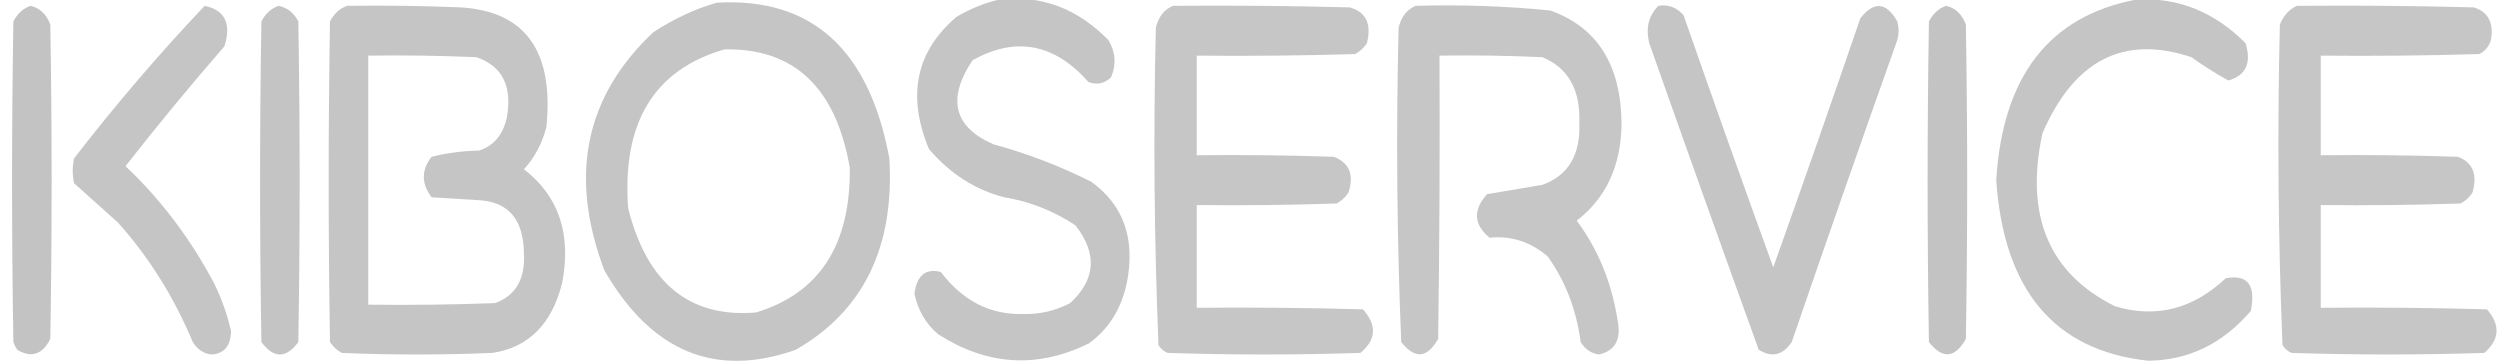 <?xml version="1.0" encoding="UTF-8" standalone="no"?>
<svg xmlns:inkscape="http://www.inkscape.org/namespaces/inkscape" xmlns:sodipodi="http://sodipodi.sourceforge.net/DTD/sodipodi-0.dtd" xmlns="http://www.w3.org/2000/svg" xmlns:svg="http://www.w3.org/2000/svg" version="1.1" width="1101" height="160" style="clip-rule:evenodd;fill-rule:evenodd;image-rendering:optimizeQuality;shape-rendering:geometricPrecision;text-rendering:geometricPrecision" id="svg17" sodipodi:docname="Kiboservice Logo Light Cropped.svg" inkscape:version="1.3.2 (091e20e, 2023-11-25, custom)">
  <defs id="defs17"></defs>
  <g id="g2" style="fill:#c0bfc0;fill-opacity:1" transform="matrix(1.162,0,0,1.371,-166.086,-15.944)">
    <path style="opacity:0.903;fill:#c0bfc0;fill-opacity:1" fill="#000000" d="m 521.5,11.5 c 15.837,-1.59 29.67,2.743 41.5,13 2.753,3.833 3.086,7.833 1,12 -2.497,1.978 -5.331,2.478 -8.5,1.5 -12.959,-12.419 -27.625,-14.753 -44,-7 -9.746,12.443 -7.079,21.443 8,27 12.701,2.924 25.034,6.924 37,12 12.288,7.516 16.788,18.349 13.5,32.5 -2.132,8.471 -6.965,14.971 -14.5,19.5 -19.5,8.068 -38.5,7.068 -57,-3 -4.617,-3.273 -7.617,-7.606 -9,-13 0.908,-5.919 4.242,-8.253 10,-7 8.358,9.346 18.858,13.846 31.5,13.5 6.103,0.113 11.936,-1.054 17.5,-3.5 9.74,-7.587 10.406,-15.921 2,-25 -8.383,-4.683 -17.383,-7.683 -27,-9 C 512.447,72.559 502.947,67.392 495,59.5 486.571,42.296 490.071,28.13 505.5,17 c 5.215,-2.571 10.548,-4.404 16,-5.5 z" id="path2"></path>
  </g>
  <g id="g3" style="fill:#c0bfc0;fill-opacity:1" transform="matrix(1.162,0,0,1.371,-166.086,-15.944)">
    <path style="opacity:0.902;fill:#c0bfc0;fill-opacity:1" fill="#000000" d="m 952.5,11.5 c 15.755,-0.804 29.589,3.863 41.5,14 2.326,6.344 0.16,10.344 -6.5,12 -4.789,-2.228 -9.455,-4.728 -14,-7.5 -25.654,-7.251 -44.488,0.916 -56.5,24.5 -6.69,26.453 2.476,44.953 27.5,55.5 15.516,3.954 29.516,0.954 42,-9 8.288,-1.291 11.455,2.209 9.5,10.5 -10.678,10.57 -23.678,15.903 -39,16 -35.454,-3.287 -54.621,-22.62 -57.5,-58 2.423,-33.357 20.09,-52.69 53,-58 z" id="path3"></path>
  </g>
  <g id="g4" style="fill:#c0bfc0;fill-opacity:1" transform="matrix(1.162,0,0,1.371,-166.086,-15.944)">
    <path style="opacity:0.908;fill:#c0bfc0;fill-opacity:1" fill="#000000" d="m 414.5,12.5 c 35.998,-1.763 57.832,14.904 65.5,50 1.976,28.556 -9.857,49.056 -35.5,61.5 -30.56,9.117 -54.726,0.617 -72.5,-25.5 -13.545,-30.317 -7.379,-55.817 18.5,-76.5 7.691,-4.279 15.691,-7.446 24,-9.5 z m 3,15 c 26.378,-0.451 42.211,12.216 47.5,38 0.355,24.785 -11.479,40.286 -35.5,46.5 -25.194,1.795 -41.36,-9.372 -48.5,-33.5 -2.363,-27.462 9.804,-44.462 36.5,-51 z" id="path4"></path>
  </g>
  <g id="g5" style="fill:#c0bfc0;fill-opacity:1" transform="matrix(1.162,0,0,1.371,-166.086,-15.944)">
    <path style="opacity:0.922;fill:#c0bfc0;fill-opacity:1" fill="#000000" d="m 154.5,13.5 c 3.516,0.678 6.016,2.679 7.5,6 0.667,33.667 0.667,67.333 0,101 -3.013,5.035 -7.18,6.202 -12.5,3.5 -0.626,-0.75 -1.126,-1.584 -1.5,-2.5 -0.667,-34.333 -0.667,-68.667 0,-103 1.563,-2.523 3.73,-4.19 6.5,-5 z" id="path5"></path>
  </g>
  <g id="g6" style="fill:#c0bfc0;fill-opacity:1" transform="matrix(1.162,0,0,1.371,-166.086,-15.944)">
    <path style="opacity:0.899;fill:#c0bfc0;fill-opacity:1" fill="#000000" d="m 220.5,13.5 c 7.696,1.395 10.196,5.728 7.5,13 -12.863,12.529 -25.363,25.362 -37.5,38.5 13.306,10.636 24.472,23.136 33.5,37.5 2.874,4.909 5.04,10.076 6.5,15.5 -0.121,4.788 -2.621,7.288 -7.5,7.5 -2.923,-0.295 -5.257,-1.629 -7,-4 C 208.814,106.977 199.314,94.143 187.5,83 182,78.833 176.5,74.667 171,70.5 c -0.667,-2.667 -0.667,-5.333 0,-8 15.755,-17.255 32.255,-33.589 49.5,-49 z" id="path6"></path>
  </g>
  <g id="g7" style="fill:#c0bfc0;fill-opacity:1" transform="matrix(1.162,0,0,1.371,-166.086,-15.944)">
    <path style="opacity:0.921;fill:#c0bfc0;fill-opacity:1" fill="#000000" d="m 248.5,13.5 c 3.287,0.555 5.787,2.222 7.5,5 0.667,34.333 0.667,68.667 0,103 -4.667,5.333 -9.333,5.333 -14,0 -0.667,-34.333 -0.667,-68.667 0,-103 1.563,-2.523 3.73,-4.19 6.5,-5 z" id="path7"></path>
  </g>
  <g id="g8" style="fill:#c0bfc0;fill-opacity:1" transform="matrix(1.162,0,0,1.371,-166.086,-15.944)">
    <path style="opacity:0.91;fill:#c0bfc0;fill-opacity:1" fill="#000000" d="m 274.5,13.5 c 14.337,-0.167 28.671,10e-5 43,0.5 24.604,1.268 35.438,14.101 32.5,38.5 -1.616,5.279 -4.449,9.78 -8.5,13.5 13.214,8.624 18.047,20.79 14.5,36.5 -3.919,13.25 -12.752,20.75 -26.5,22.5 -19,0.667 -38,0.667 -57,0 -1.786,-0.785 -3.286,-1.951 -4.5,-3.5 -0.667,-34.333 -0.667,-68.667 0,-103 1.563,-2.523 3.73,-4.19 6.5,-5 z m 8,16 c 13.671,-0.167 27.337,10e-5 41,0.5 9.856,2.872 13.689,9.372 11.5,19.5 -1.474,5.474 -4.974,8.974 -10.5,10.5 -6.11,0.088 -12.11,0.755 -18,2 -3.923,4.261 -3.923,8.594 0,13 6.333,0.333 12.667,0.667 19,1 10.514,0.846 15.847,6.513 16,17 0.529,8.289 -3.137,13.622 -11,16 -15.997,0.5 -31.997,0.667 -48,0.5 0,-26.667 0,-53.333 0,-80 z" id="path8"></path>
  </g>
  <g id="g9" style="fill:#c0bfc0;fill-opacity:1" transform="matrix(1.162,0,0,1.371,-166.086,-15.944)">
    <path style="opacity:0.888;fill:#c0bfc0;fill-opacity:1" fill="#000000" d="m 587.5,13.5 c 22.336,-0.167 44.669,0 67,0.5 6.153,1.465 8.32,5.298 6.5,11.5 -1.214,1.549 -2.714,2.716 -4.5,3.5 -19.997,0.5 -39.997,0.667 -60,0.5 0,10.667 0,21.333 0,32 17.337,-0.167 34.67,1e-4 52,0.5 5.875,1.973 7.708,5.807 5.5,11.5 -1.214,1.549 -2.714,2.716 -4.5,3.5 -17.664,0.5 -35.33,0.667 -53,0.5 0,11 0,22 0,33 21.003,-0.167 42.003,0 63,0.5 5.385,5.111 5.052,9.777 -1,14 -24.333,0.667 -48.667,0.667 -73,0 -1.431,-0.465 -2.597,-1.299 -3.5,-2.5 -1.639,-33.953 -1.972,-67.953 -1,-102 1.018,-3.515 3.185,-5.848 6.5,-7 z" id="path9"></path>
  </g>
  <g id="g10" style="fill:#c0bfc0;fill-opacity:1" transform="matrix(1.162,0,0,1.371,-166.086,-15.944)">
    <path style="opacity:0.888;fill:#c0bfc0;fill-opacity:1" fill="#000000" d="m 679.5,13.5 c 17.048,-0.427 34.048,0.073 51,1.5 17.871,5.398 26.871,17.564 27,36.5 -0.212,13.431 -5.879,23.764 -17,31 8.093,9.187 13.259,19.854 15.5,32 1.439,6.129 -0.894,9.796 -7,11 -2.923,-0.295 -5.257,-1.629 -7,-4 -1.609,-10.38 -5.775,-19.547 -12.5,-27.5 -6.544,-4.72 -13.877,-6.72 -22,-6 -6.052,-4.223 -6.385,-8.889 -1,-14 7,-1 14,-2 21,-3 9.843,-3.013 14.51,-9.68 14,-20 0.446,-10.532 -4.22,-17.532 -14,-21 -12.996,-0.5 -25.996,-0.667 -39,-0.5 0.167,30.335 0,60.669 -0.5,91 -4.171,6.229 -8.837,6.562 -14,1 -1.646,-33.606 -1.979,-67.273 -1,-101 1.018,-3.515 3.185,-5.848 6.5,-7 z" id="path10"></path>
  </g>
  <g id="g11" style="fill:#c0bfc0;fill-opacity:1" transform="matrix(1.162,0,0,1.371,-166.086,-15.944)">
    <path style="opacity:0.903;fill:#c0bfc0;fill-opacity:1" fill="#000000" d="m 771.5,13.5 c 3.692,-0.529 6.858,0.471 9.5,3 11.138,27.081 22.472,54.081 34,81 11.195,-26.586 22.195,-53.253 33,-80 5.163,-5.562 9.829,-5.229 14,1 0.667,2 0.667,4 0,6 -13.529,32.253 -26.862,64.586 -40,97 -3.377,4.249 -7.543,5.082 -12.5,2.5 C 795.538,91.239 781.704,58.406 768,25.5 c -1.407,-4.901 -0.24,-8.901 3.5,-12 z" id="path11"></path>
  </g>
  <g id="g12" style="fill:#c0bfc0;fill-opacity:1" transform="matrix(1.162,0,0,1.371,-166.086,-15.944)">
    <path style="opacity:0.923;fill:#c0bfc0;fill-opacity:1" fill="#000000" d="m 880.5,13.5 c 3.516,0.678 6.016,2.679 7.5,6 0.667,33.667 0.667,67.333 0,101 -4.171,6.229 -8.837,6.562 -14,1 -0.667,-34.333 -0.667,-68.667 0,-103 1.563,-2.523 3.73,-4.19 6.5,-5 z" id="path12"></path>
  </g>
  <g id="g13" style="fill:#c0bfc0;fill-opacity:1" transform="matrix(1.162,0,0,1.371,-166.086,-15.944)">
    <path style="opacity:0.889;fill:#c0bfc0;fill-opacity:1" fill="#000000" d="m 1013.5,13.5 c 22.34,-0.167 44.67,0 67,0.5 5.48,1.476 7.65,4.976 6.5,10.5 -0.83,2.167 -2.33,3.667 -4.5,4.5 -20,0.5 -40,0.667 -60,0.5 0,10.667 0,21.333 0,32 17.34,-0.167 34.67,1e-4 52,0.5 5.66,1.829 7.49,5.663 5.5,11.5 -1.21,1.549 -2.71,2.716 -4.5,3.5 -17.66,0.5 -35.33,0.667 -53,0.5 0,11 0,22 0,33 21,-0.167 42,0 63,0.5 5.15,5.048 4.81,9.715 -1,14 -24.33,0.667 -48.67,0.667 -73,0 -1.43,-0.465 -2.6,-1.299 -3.5,-2.5 -1.65,-34.273 -1.98,-68.606 -1,-103 1.44,-2.942 3.6,-4.942 6.5,-6 z" id="path13"></path>
  </g>
</svg>
